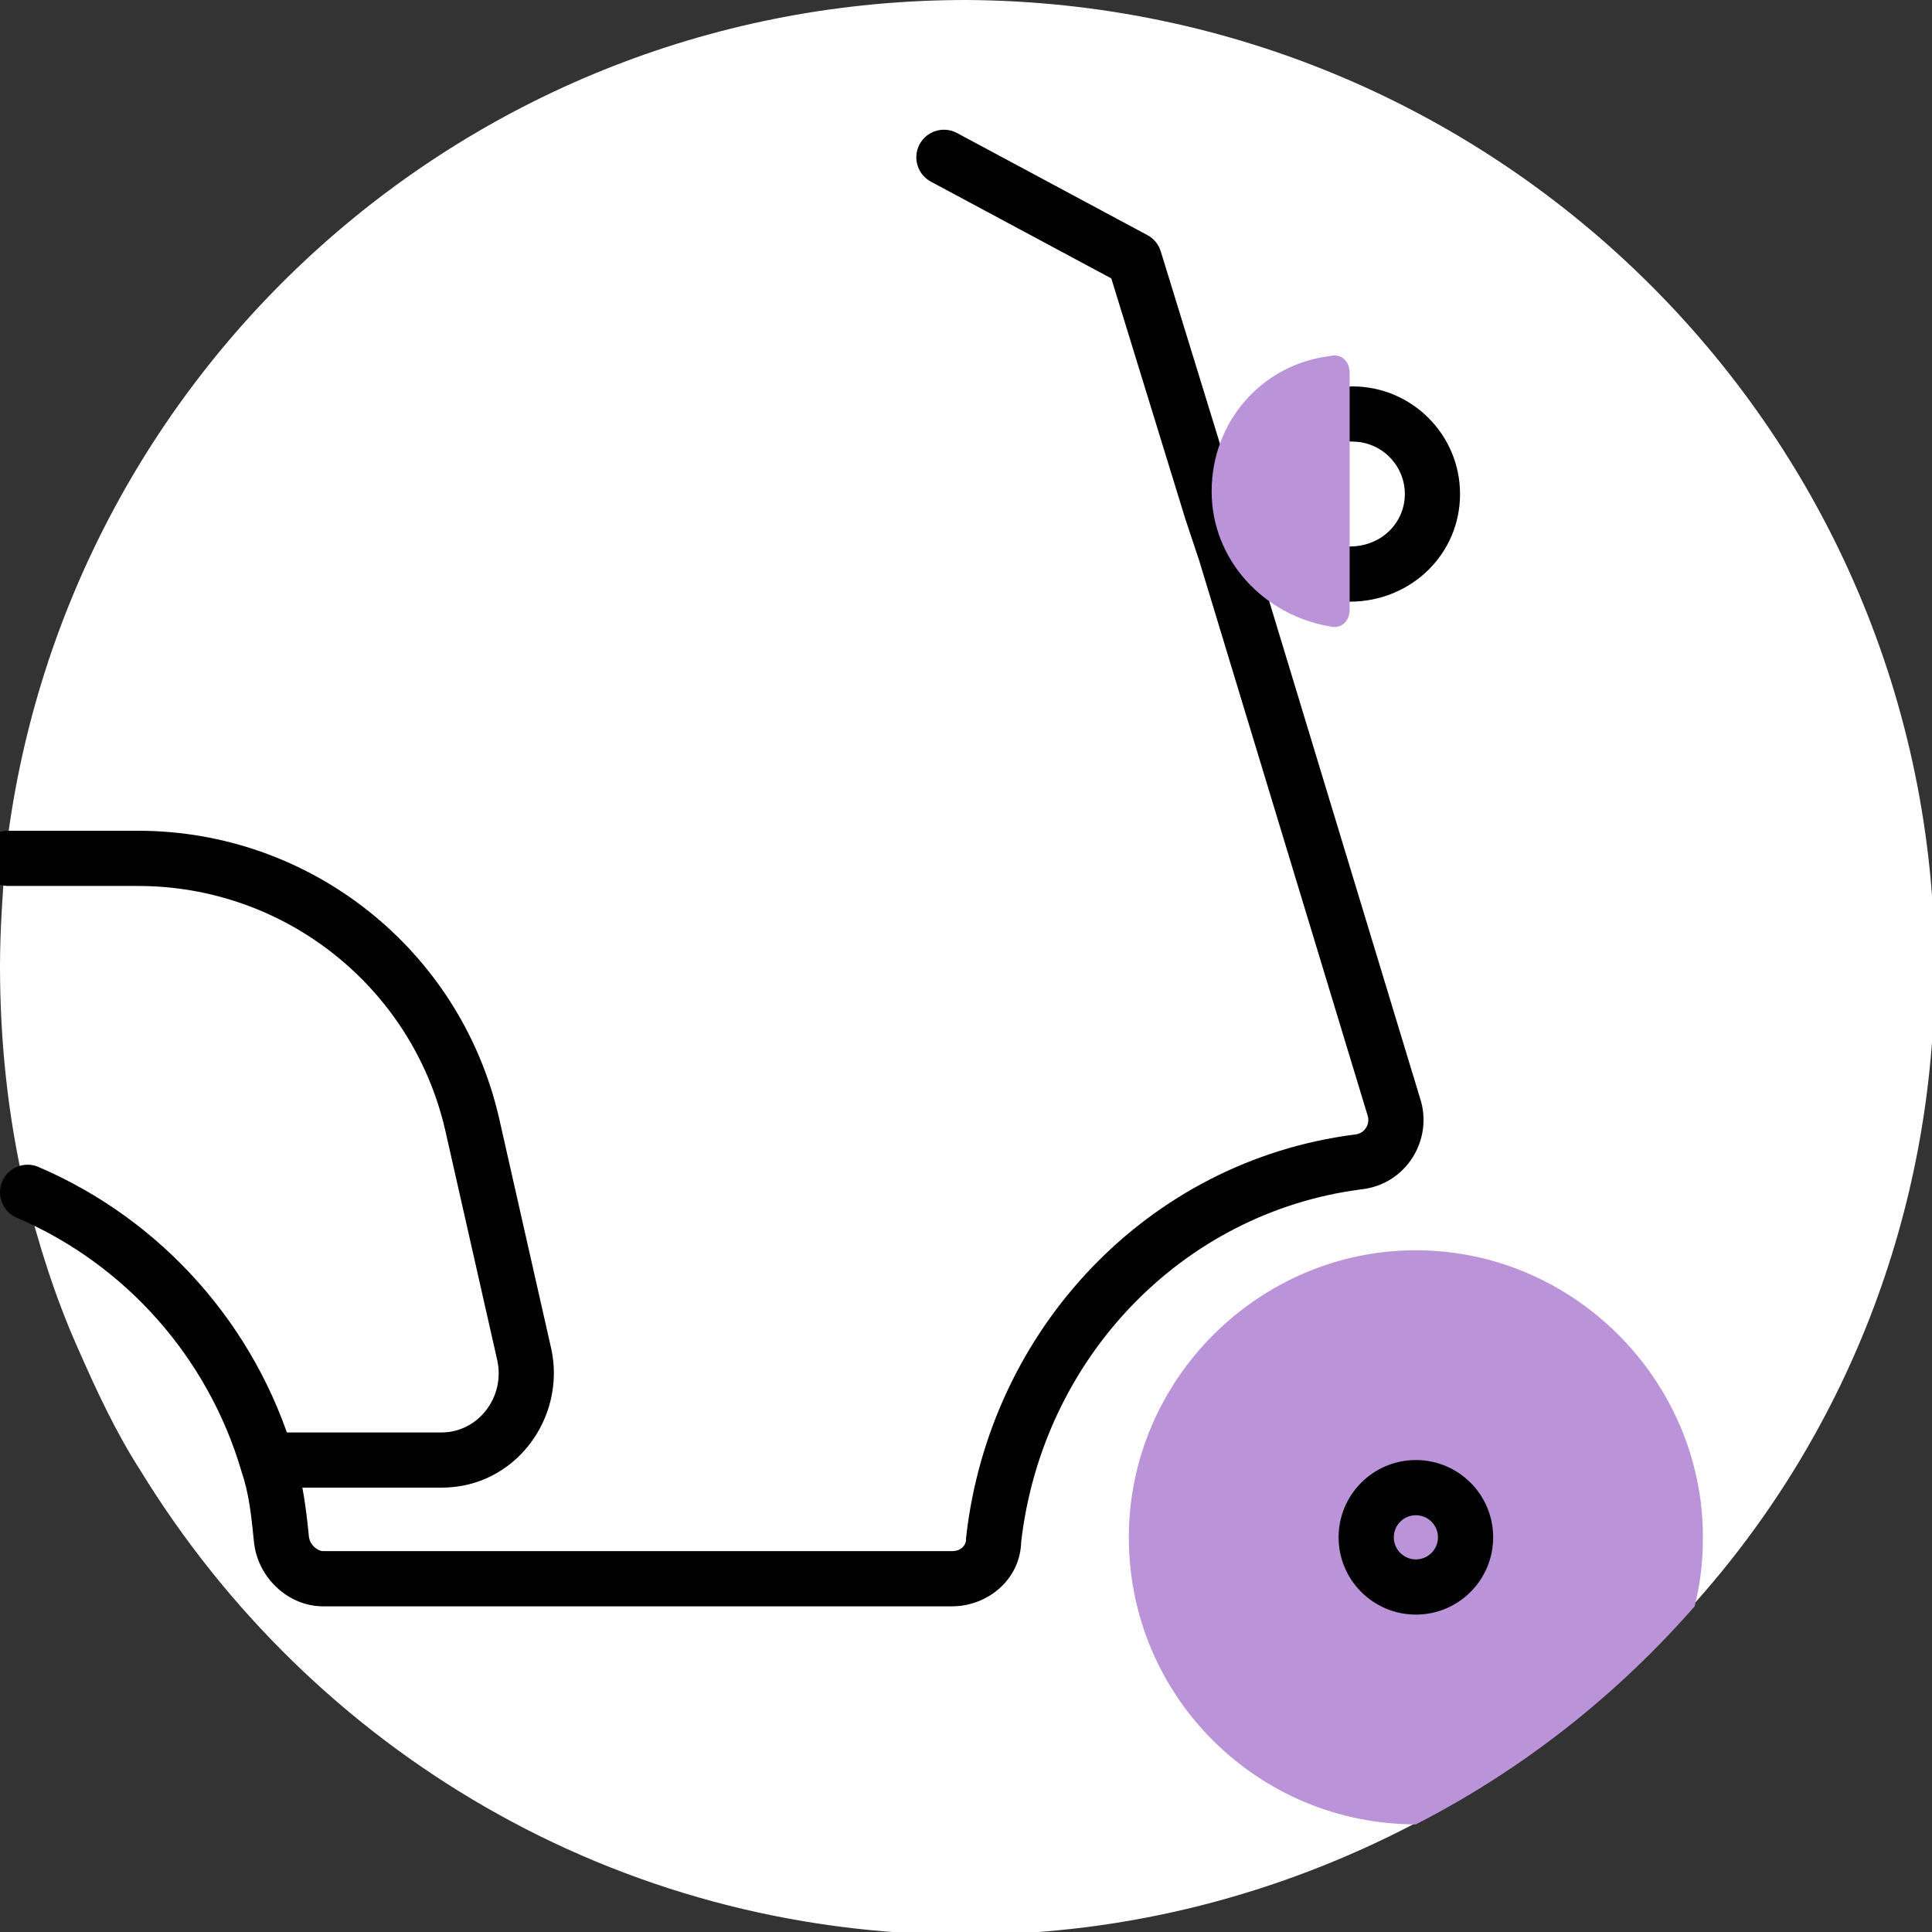 <svg width="210" height="210" viewBox="0 0 210 210" version="1.1" xmlns="http://www.w3.org/2000/svg" xmlns:xlink="http://www.w3.org/1999/xlink">
<rect x="0" y="0" width="210" height="210" fill="#333333" stroke="none"/>
<title>Scooter</title>
<desc>Created using Figma</desc>
<g id="Canvas" transform="matrix(3 0 0 3 -108588 -6867)">
<g id="Scooter">
<g id="Group">
<g id="Vector">
<use xlink:href="#path0_fill" transform="translate(36196 2289)" fill="#FFFFFF"/>
</g>
<g id="Vector">
<use xlink:href="#path1_stroke" transform="translate(36196.3 2320.1)"/>
</g>
<g id="Vector">
<use xlink:href="#path2_fill" transform="translate(36236.9 2334.3)" fill="#BB93D8"/>
</g>
<g id="Vector">
<use xlink:href="#path3_stroke" transform="translate(36245.5 2342.9)"/>
</g>
<g id="Vector">
<use xlink:href="#path4_stroke" transform="translate(36197 2294.7)"/>
</g>
<g id="Vector">
<use xlink:href="#path5_stroke" transform="translate(36244.9 2304)"/>
</g>
<g id="Vector">
<use xlink:href="#path6_fill" transform="translate(36239.9 2301.88)" fill="#BB93D8"/>
</g>
</g>
</g>
</g>
<defs>
<path id="path0_fill" d="M 70.1 35.1C 70.1 44 66.8 52.1 61.3 58.2C 58.5 61.4 55.1 64.1 51.2 66.1C 46.4 68.6 40.9 70.1 35 70.1C 22.3 70.1 11.3 63.4 5.1 53.3C 4.2 51.9 3.5 50.4 2.8 48.8C 2 47 1.4 45.1 0.9 43.1C 0.3 40.5 2.98023e-09 37.8 2.98023e-09 35C 2.98023e-09 33.7 0.1 32.3 0.2 31C 2.2 13.5 17 -1.49011e-09 35 -1.49011e-09C 54.4 0.1 70.1 15.8 70.1 35.1Z"/>
<path id="path1_stroke" d="M 0 -1C -0.552 -1 -1 -0.552 -1 0C -1 0.552 -0.552 1 0 1L 0 -1ZM 16.8 9.6L 17.775 9.379L 17.774 9.374L 16.8 9.6ZM 18.7 18L 19.679 17.794C 19.677 17.789 19.677 17.784 19.675 17.779L 18.7 18ZM 9.4 20.8C 8.848 20.8 8.4 21.248 8.4 21.8C 8.4 22.352 8.848 22.8 9.4 22.8L 9.4 20.8ZM 0 1L 4.7 1L 4.7 -1L 0 -1L 0 1ZM 4.7 1C 10.034 1 14.631 4.678 15.826 9.826L 17.774 9.374C 16.369 3.322 10.966 -1 4.7 -1L 4.7 1ZM 15.825 9.821L 17.725 18.221L 19.675 17.779L 17.775 9.379L 15.825 9.821ZM 17.721 18.206C 18.001 19.535 17.014 20.8 15.7 20.8L 15.7 22.8C 18.386 22.8 20.199 20.265 19.679 17.794L 17.721 18.206ZM 15.7 20.8L 9.4 20.8L 9.4 22.8L 15.7 22.8L 15.7 20.8Z"/>
<path id="path2_fill" d="M 20.8 10.4C 20.8 11.3 20.7 12.1 20.5 12.9C 17.7 16.1 14.3 18.8 10.4 20.8C 4.7 20.8 -1.52588e-06 16.2 -1.52588e-06 10.4C -1.52588e-06 4.7 4.7 7.62939e-07 10.4 7.62939e-07C 16.1 7.62939e-07 20.8 4.7 20.8 10.4Z"/>
<path id="path3_stroke" d="M 2.6 1.8C 2.6 2.242 2.242 2.6 1.8 2.6L 1.8 4.6C 3.346 4.6 4.6 3.346 4.6 1.8L 2.6 1.8ZM 1.8 2.6C 1.358 2.6 1 2.242 1 1.8L -1 1.8C -1 3.346 0.254 4.6 1.8 4.6L 1.8 2.6ZM 1 1.8C 1 1.358 1.358 1 1.8 1L 1.8 -1C 0.254 -1 -1 0.254 -1 1.8L 1 1.8ZM 1.8 1C 2.242 1 2.6 1.358 2.6 1.8L 4.6 1.8C 4.6 0.254 3.346 -1 1.8 -1L 1.8 1Z"/>
<path id="path4_stroke" d="M 0.394 36.581C -0.114 36.363 -0.702 36.598 -0.919 37.106C -1.137 37.614 -0.902 38.202 -0.394 38.419L 0.394 36.581ZM 8.7 47.3L 7.741 47.583C 7.744 47.594 7.748 47.605 7.751 47.616L 8.7 47.3ZM 9.2 50.1L 8.205 50.2C 8.206 50.208 8.207 50.216 8.208 50.224L 9.2 50.1ZM 35 50.1L 34.006 49.988C 34.002 50.025 34 50.063 34 50.1L 35 50.1ZM 48.2 36.4L 48.1 35.405C 48.091 35.406 48.082 35.407 48.072 35.408L 48.2 36.4ZM 49.5 34.4L 48.543 34.69C 48.546 34.699 48.548 34.708 48.551 34.716L 49.5 34.4ZM 43.4 14.3L 44.357 14.01C 44.354 14.001 44.352 13.992 44.349 13.984L 43.4 14.3ZM 42.9 12.8L 41.944 13.094C 41.947 13.101 41.949 13.109 41.951 13.116L 42.9 12.8ZM 40.1 3.7L 41.056 3.406C 40.978 3.154 40.805 2.943 40.573 2.819L 40.1 3.7ZM 33.673 -0.881C 33.186 -1.142 32.58 -0.959 32.319 -0.473C 32.058 0.014 32.241 0.62 32.727 0.881L 33.673 -0.881ZM -0.394 38.419C 3.532 40.102 6.525 43.468 7.741 47.583L 9.659 47.017C 8.275 42.332 4.868 38.498 0.394 36.581L -0.394 38.419ZM 7.751 47.616C 8.023 48.414 8.106 49.205 8.205 50.2L 10.195 50.001C 10.095 48.995 9.977 47.986 9.649 46.984L 7.751 47.616ZM 8.208 50.224C 8.367 51.498 9.47 52.5 10.7 52.5L 10.7 50.5C 10.53 50.5 10.233 50.301 10.192 49.976L 8.208 50.224ZM 10.7 52.5L 33.5 52.5L 33.5 50.5L 10.7 50.5L 10.7 52.5ZM 33.5 52.5C 34.761 52.5 36 51.54 36 50.1L 34 50.1C 34 50.26 33.84 50.5 33.5 50.5L 33.5 52.5ZM 35.994 50.212C 36.745 43.547 41.806 38.23 48.328 37.392L 48.072 35.408C 40.593 36.37 34.855 42.453 34.006 49.988L 35.994 50.212ZM 48.3 37.395C 49.959 37.229 50.945 35.571 50.449 34.084L 48.551 34.716C 48.655 35.029 48.441 35.371 48.1 35.405L 48.3 37.395ZM 50.457 34.11L 44.357 14.01L 42.443 14.59L 48.543 34.69L 50.457 34.11ZM 44.349 13.984L 43.849 12.484L 41.951 13.116L 42.451 14.616L 44.349 13.984ZM 43.856 12.506L 41.056 3.406L 39.144 3.994L 41.944 13.094L 43.856 12.506ZM 40.573 2.819L 33.673 -0.881L 32.727 0.881L 39.627 4.581L 40.573 2.819Z"/>
<path id="path5_stroke" d="M -1.52588e-06 4.8C -0.552 4.8 -1 5.248 -1 5.8C -1 6.352 -0.552 6.8 -1.52588e-06 6.8L -1.52588e-06 4.8ZM 0.1 -1C -0.452 -1 -0.9 -0.552 -0.9 -3.8147e-07C -0.9 0.552 -0.452 1 0.1 1L 0.1 -1ZM -1.52588e-06 6.8C 2.23 6.8 4 5.074 4 2.9L 2 2.9C 2 3.926 1.17 4.8 -1.52588e-06 4.8L -1.52588e-06 6.8ZM 4 2.9C 4 0.748 2.252 -1 0.1 -1L 0.1 1C 1.148 1 2 1.852 2 2.9L 4 2.9Z"/>
<path id="path6_fill" d="M 5 9.219C 5 9.619 4.7 9.919 4.3 9.819C 1.9 9.419 -1.52588e-06 7.419 -1.52588e-06 4.919C -1.52588e-06 2.419 1.8 0.319 4.3 0.019C 4.7 -0.081 5 0.219 5 0.619L 5 9.219Z"/>
</defs>
</svg>
